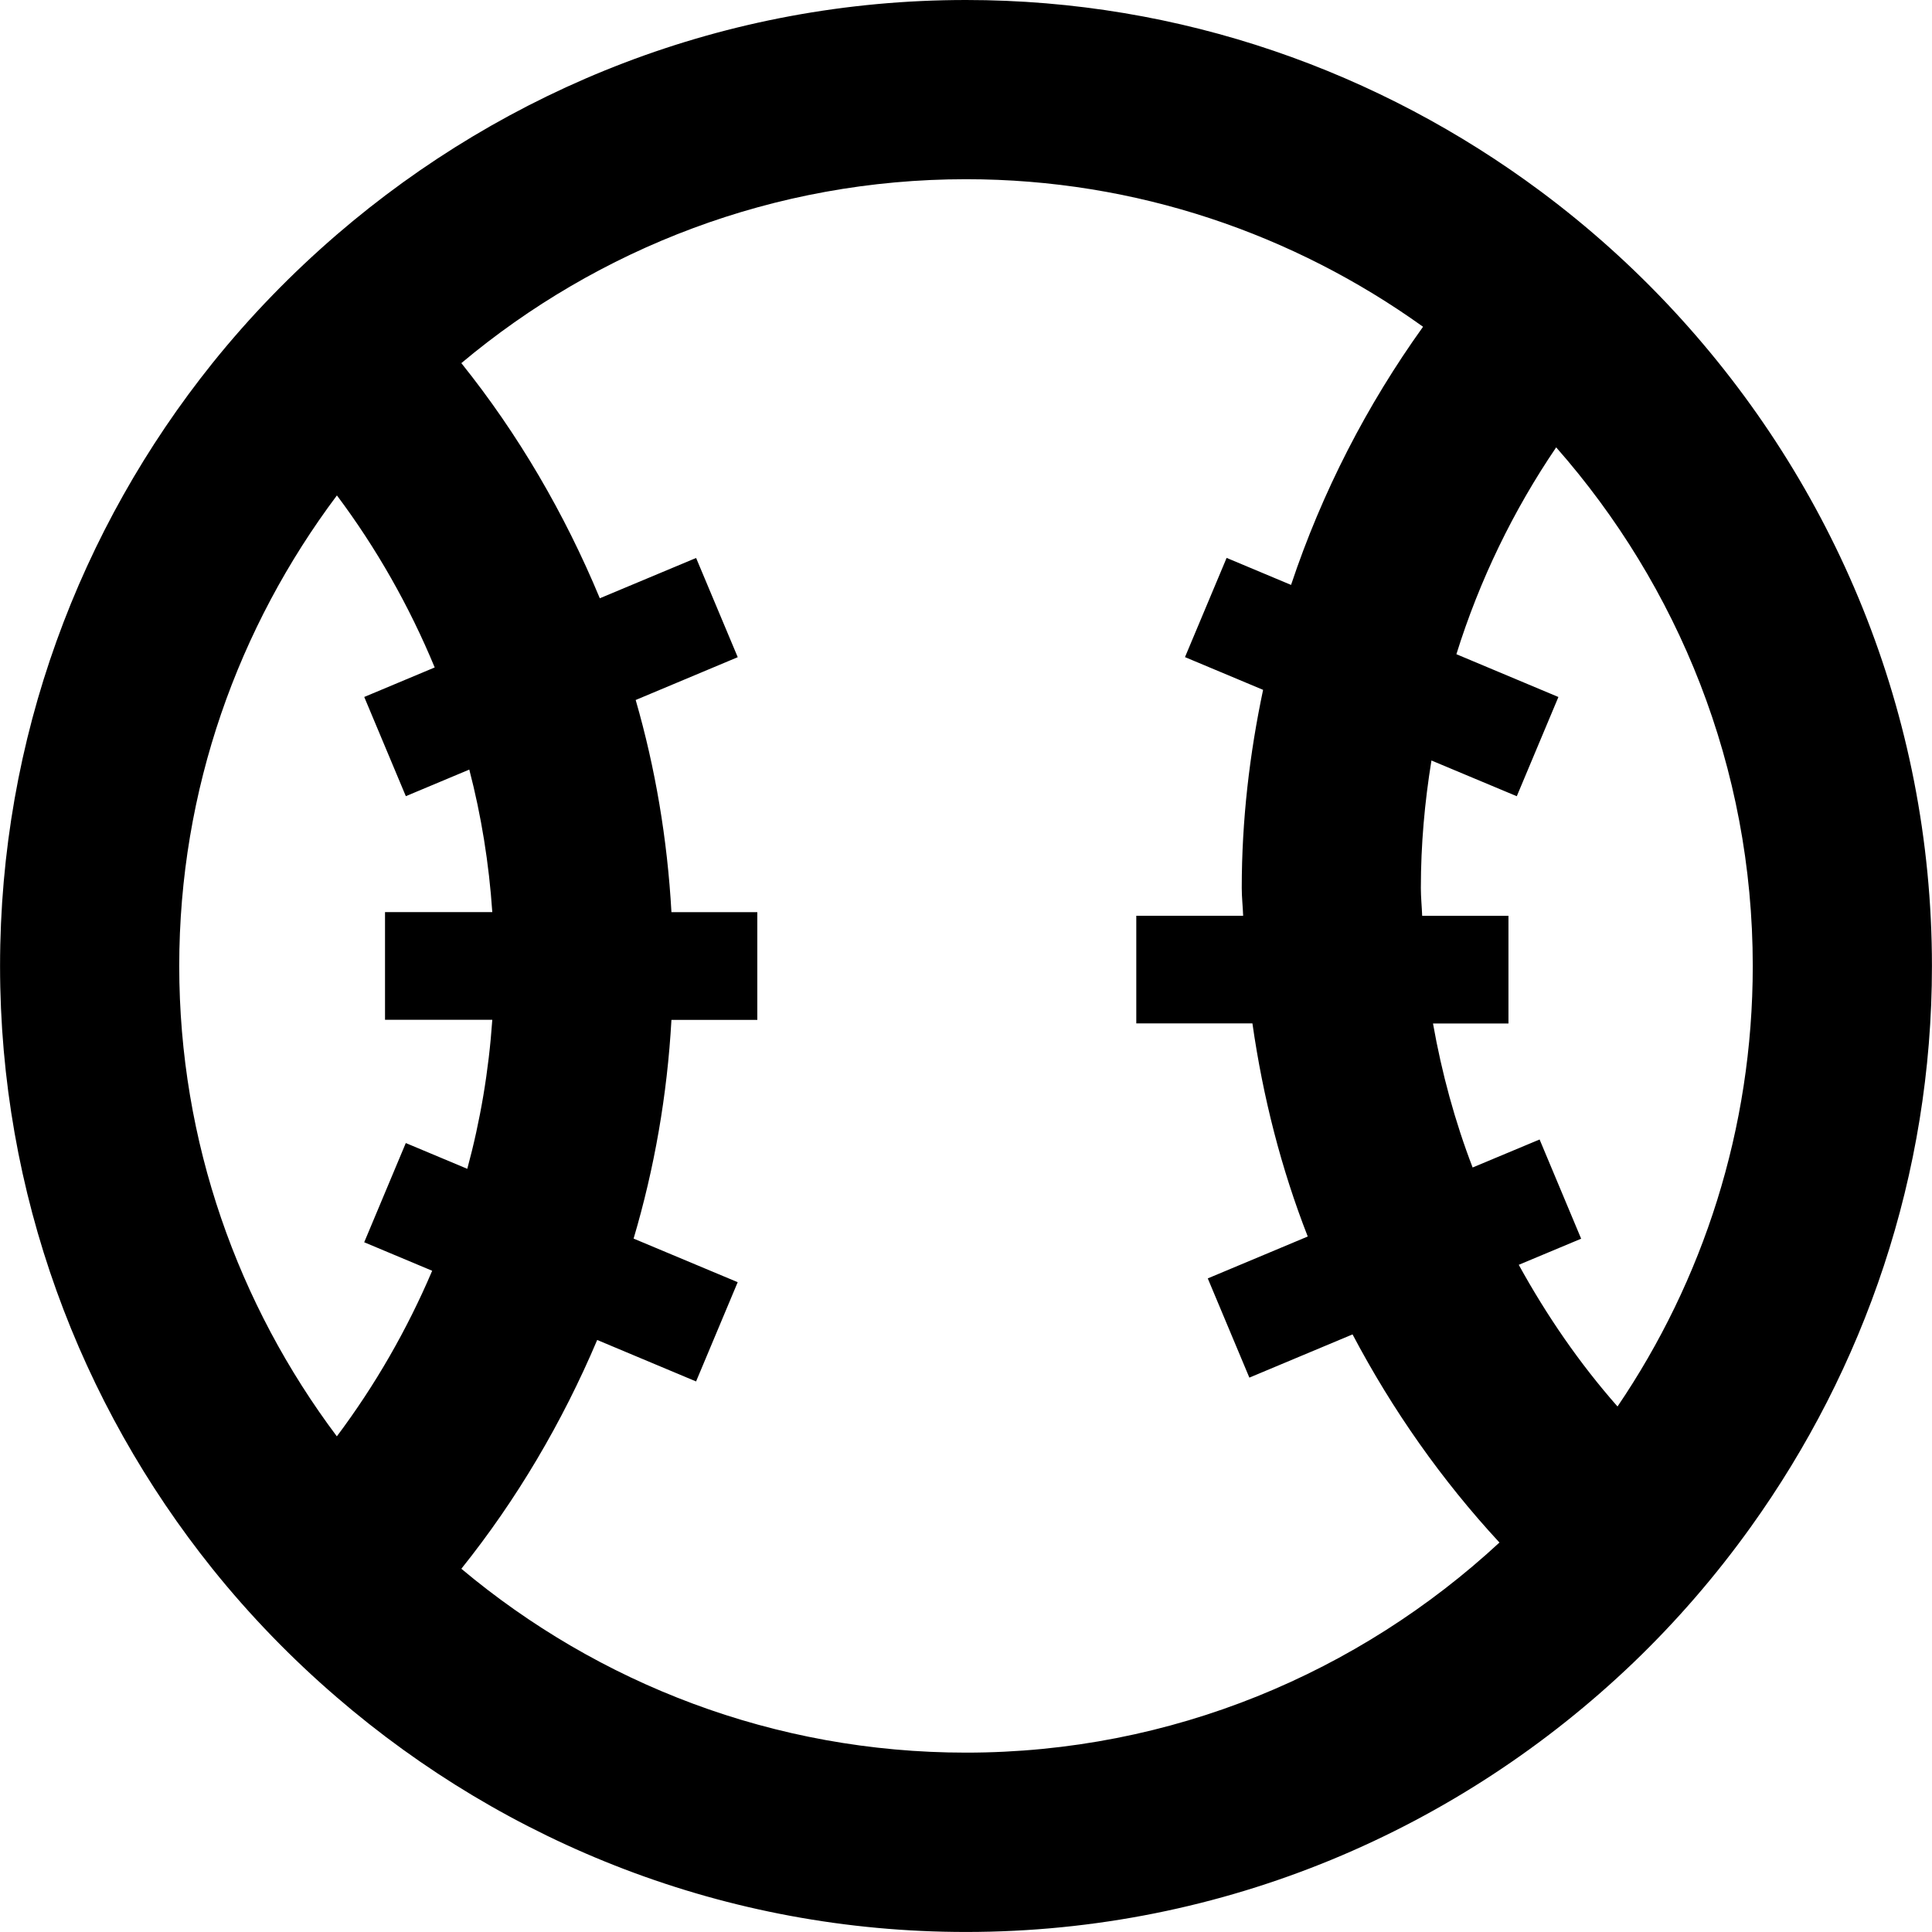 <?xml version="1.0" encoding="iso-8859-1"?>
<!-- Uploaded to: SVG Repo, www.svgrepo.com, Generator: SVG Repo Mixer Tools -->
<!DOCTYPE svg PUBLIC "-//W3C//DTD SVG 1.1//EN" "http://www.w3.org/Graphics/SVG/1.1/DTD/svg11.dtd">
<svg fill="#000000" version="1.1" id="Capa_1" xmlns="http://www.w3.org/2000/svg" xmlns:xlink="http://www.w3.org/1999/xlink" 
	 width="800px" height="800px" viewBox="0 0 51.054 51.055"
	 xml:space="preserve">
<g>
	<path d="M44.242,8.227C43.164,7.062,41.982,6,40.707,5.052C36.458,1.894,31.215,0,25.527,0C19.176,0,13.375,2.346,8.902,6.198
		C7.706,7.229,6.604,8.364,5.614,9.596c-3.504,4.372-5.613,9.905-5.613,15.931c0,6.023,2.109,11.558,5.612,15.929
		c0.988,1.231,2.091,2.369,3.289,3.399c4.472,3.853,10.274,6.199,16.625,6.199c6.837,0,13.044-2.72,17.632-7.113
		c1.143-1.096,2.179-2.295,3.104-3.585c3.001-4.185,4.79-9.298,4.79-14.828C51.052,18.849,48.455,12.781,44.242,8.227z
		 M4.736,25.527c0-4.665,1.563-8.961,4.167-12.435c1.043,1.392,1.91,2.919,2.584,4.546l-1.862,0.78l1.099,2.622l1.677-0.703
		c0.317,1.216,0.52,2.476,0.608,3.767h-2.835v2.845h2.835c-0.094,1.354-0.317,2.669-0.661,3.938l-1.625-0.681l-1.099,2.622
		l1.796,0.753c-0.665,1.563-1.512,3.033-2.519,4.376C6.298,34.486,4.736,30.19,4.736,25.527z M25.527,46.315
		c-5.074,0-9.723-1.831-13.336-4.859c1.463-1.827,2.665-3.864,3.59-6.046l2.613,1.096l1.1-2.623l-2.751-1.152
		c0.548-1.85,0.888-3.783,1-5.78h2.269v-2.846h-2.269c-0.108-1.936-0.427-3.813-0.945-5.607l2.697-1.131l-1.1-2.622L15.85,15.81
		c-0.933-2.245-2.158-4.342-3.659-6.214c3.613-3.028,8.264-4.86,13.337-4.86c4.504,0,8.668,1.455,12.077,3.899
		c-1.483,2.068-2.668,4.364-3.488,6.822l-1.703-0.714l-1.1,2.622l2.064,0.865c-0.357,1.69-0.564,3.438-0.564,5.234
		c0,0.249,0.028,0.489,0.037,0.736h-2.824v2.844h3.069c0.279,1.956,0.763,3.845,1.462,5.632l-2.642,1.107l1.099,2.622l2.727-1.142
		c1.055,2,2.357,3.852,3.882,5.5C35.914,44.197,30.968,46.315,25.527,46.315z M42.744,37.168c-1.006-1.142-1.871-2.402-2.61-3.744
		l1.649-0.69l-1.098-2.622l-1.77,0.74c-0.467-1.217-0.814-2.49-1.047-3.805h1.994v-2.845h-2.28
		c-0.009-0.246-0.035-0.487-0.035-0.736c0-1.147,0.101-2.271,0.28-3.369l2.255,0.944l1.1-2.622l-2.696-1.131
		c0.612-1.961,1.506-3.8,2.637-5.466c3.224,3.663,5.195,8.452,5.195,13.705C46.318,29.838,44.999,33.846,42.744,37.168z"/>
</g>
</svg>